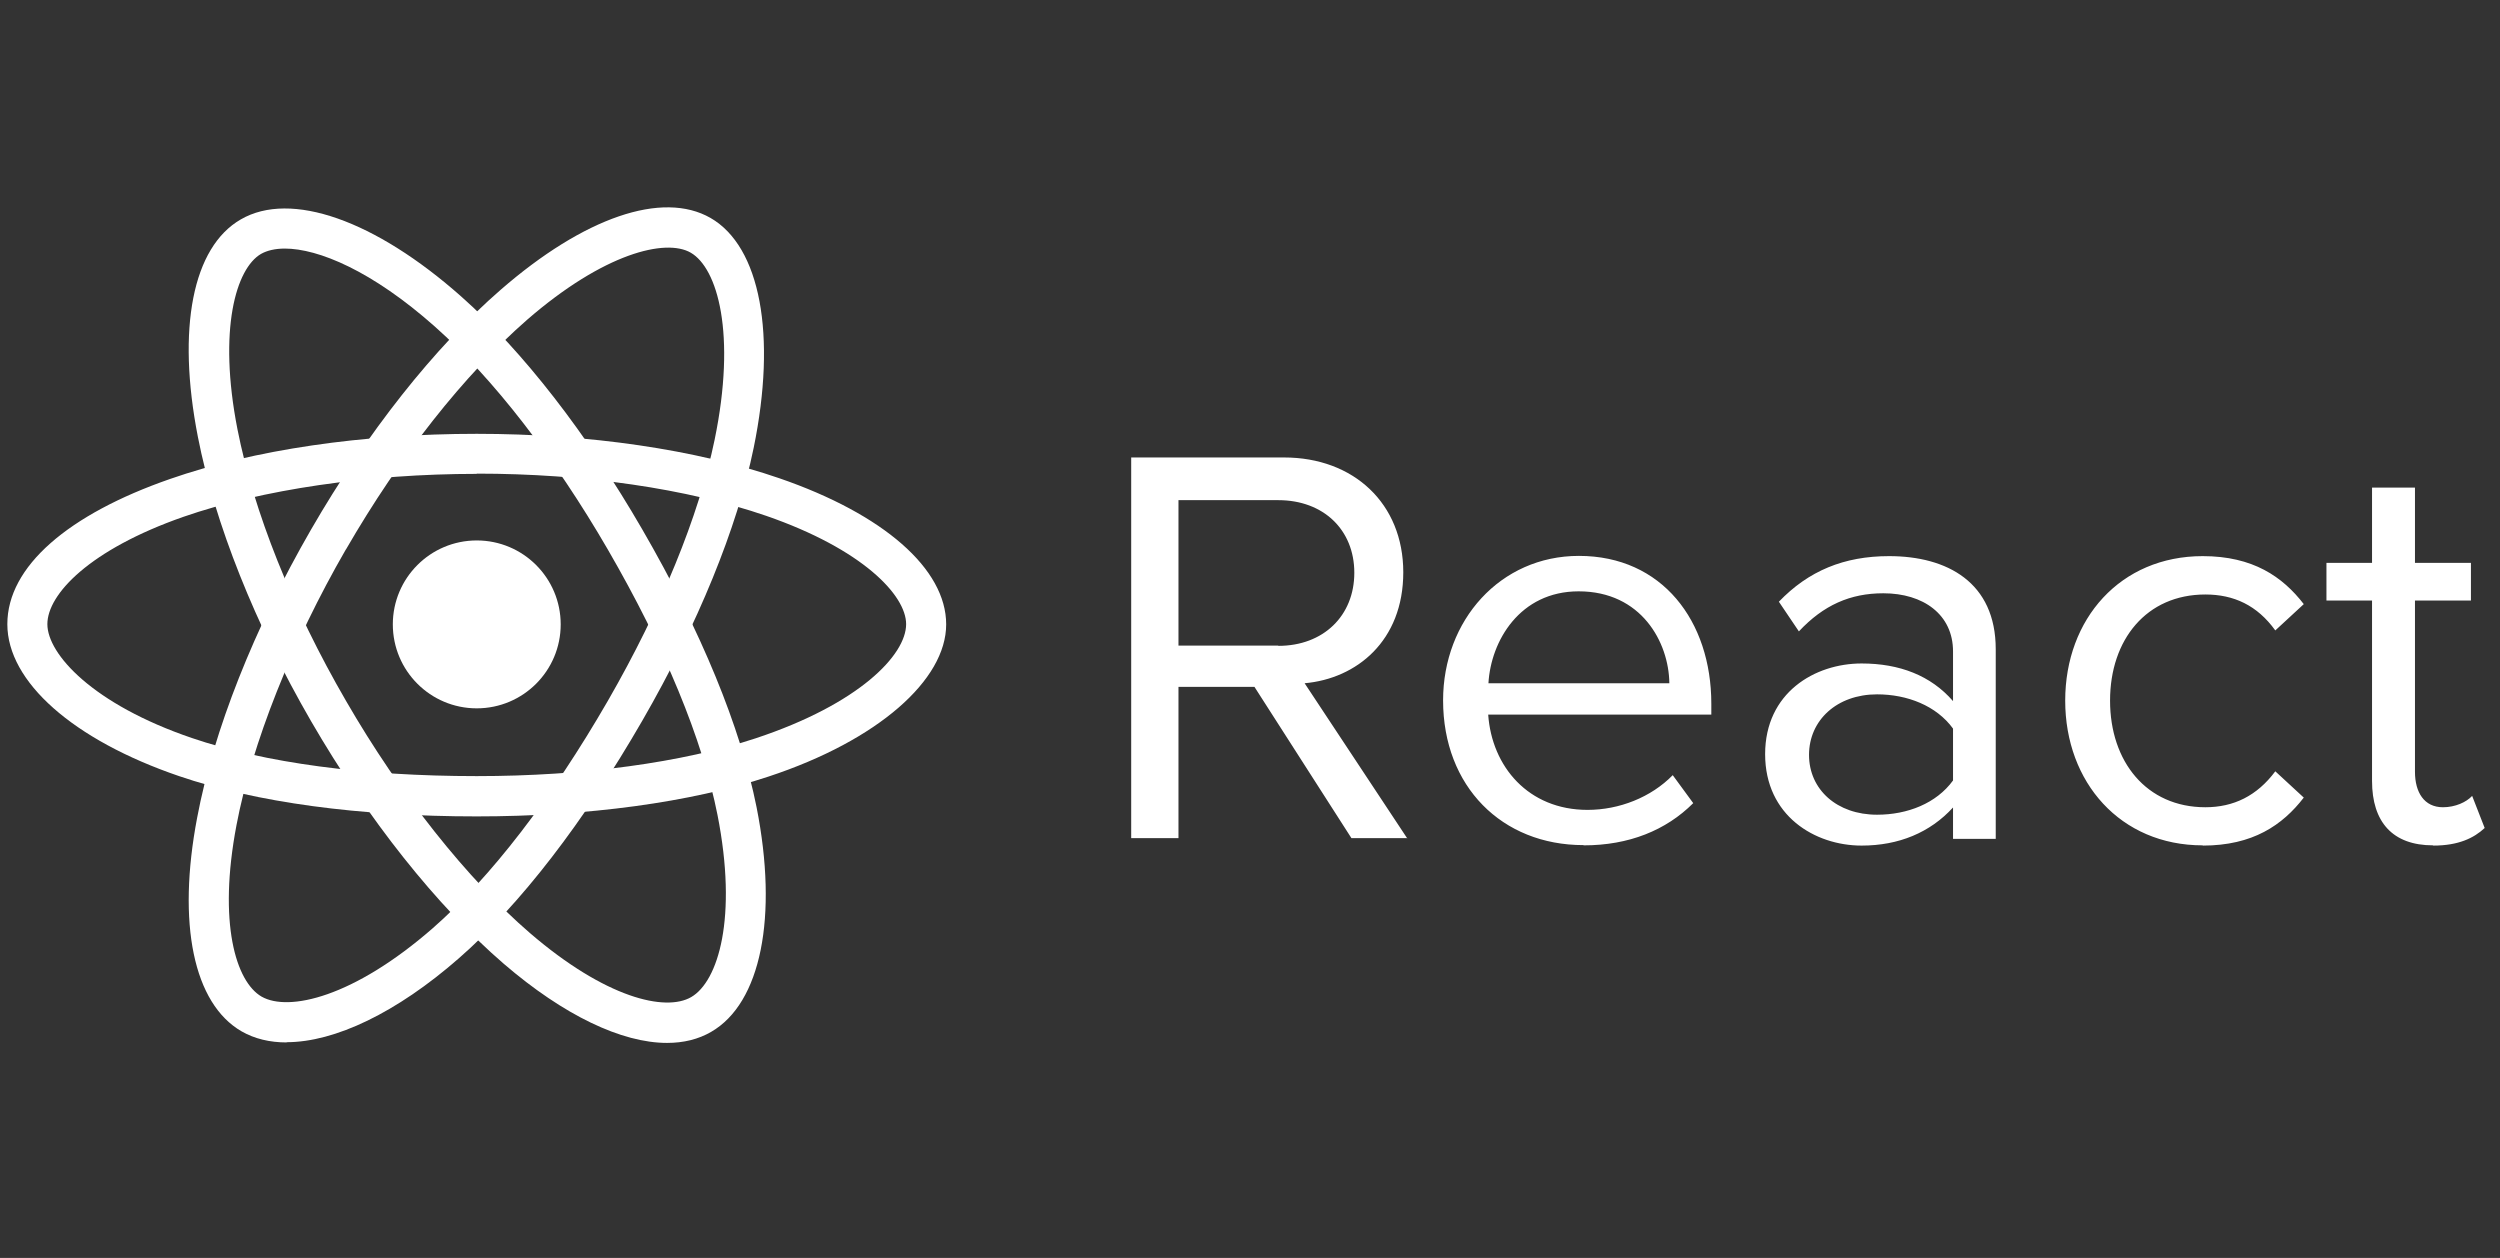 <?xml version="1.0" encoding="UTF-8"?> <svg xmlns="http://www.w3.org/2000/svg" width="157" height="79" viewBox="0 0 157 79" fill="none"><rect x="0" y="0" width="157" height="79" fill="#333333" stroke="none"/><g clip-path="url(#clip0_465_2993)"><path d="M29.94 44.484C32.852 44.484 35.212 42.123 35.212 39.212C35.212 36.3 32.852 33.94 29.94 33.94C27.029 33.94 24.669 36.3 24.669 39.212C24.669 42.123 27.029 44.484 29.94 44.484Z" fill="white"></path><path d="M29.94 51.27C22.548 51.27 16.079 50.392 11.247 48.74C4.596 46.468 0.461 42.817 0.461 39.197C0.461 35.576 4.278 32.304 10.686 30.077C15.943 28.244 22.775 27.244 29.94 27.244C36.969 27.244 43.71 28.229 48.937 30.032C55.496 32.289 59.42 35.728 59.42 39.212C59.42 42.696 55.148 46.498 48.255 48.771C43.377 50.392 36.878 51.27 29.925 51.27H29.94ZM29.94 29.759C23.154 29.759 16.443 30.744 11.519 32.456C5.626 34.516 2.975 37.318 2.975 39.197C2.975 41.075 5.823 44.226 12.05 46.347C16.624 47.907 22.805 48.74 29.94 48.74C36.621 48.74 42.847 47.892 47.467 46.362C53.951 44.211 56.905 41.136 56.905 39.197C56.905 37.379 54.163 34.486 48.119 32.395C43.15 30.683 36.697 29.744 29.94 29.744V29.759Z" fill="white"></path><path d="M18.003 65.465C16.942 65.465 15.988 65.237 15.17 64.768C12.155 63.026 11.11 58.012 12.382 51.346C13.412 45.877 15.957 39.454 19.533 33.258C23.047 27.169 27.274 21.821 31.439 18.201C36.681 13.641 41.604 11.959 44.619 13.686C47.755 15.489 48.785 21.033 47.331 28.123C46.3 33.152 43.816 39.227 40.347 45.241C36.651 51.649 32.667 56.815 28.819 60.178C24.91 63.602 21.017 65.45 18.003 65.45V65.465ZM21.714 34.516C18.321 40.394 15.821 46.711 14.852 51.816C13.685 57.951 14.806 61.647 16.427 62.587C18.124 63.556 22.199 62.632 27.168 58.299C30.803 55.118 34.621 50.164 38.181 43.999C41.514 38.212 43.892 32.395 44.877 27.623C46.255 20.942 45.058 16.837 43.377 15.868C41.801 14.959 37.923 15.898 33.106 20.079C29.152 23.533 25.107 28.653 21.729 34.501L21.714 34.516Z" fill="white"></path><path d="M41.892 65.495C39.044 65.495 35.409 63.768 31.637 60.526C27.425 56.891 23.123 51.482 19.533 45.287C16.018 39.212 13.489 32.865 12.428 27.441C11.095 20.624 12.095 15.519 15.125 13.777C18.26 11.959 23.562 13.823 28.986 18.64C32.834 22.048 36.863 27.244 40.332 33.243C44.044 39.651 46.513 45.681 47.513 50.695C48.876 57.587 47.785 62.995 44.665 64.798C43.862 65.268 42.923 65.495 41.892 65.495ZM17.897 15.61C17.276 15.61 16.776 15.731 16.397 15.943C14.822 16.852 13.685 20.685 14.912 26.957C15.927 32.107 18.336 38.167 21.729 44.014C25.123 49.892 29.349 55.209 33.288 58.602C38.029 62.677 41.786 63.556 43.407 62.617C45.104 61.632 46.331 57.633 45.059 51.179C44.119 46.438 41.741 40.666 38.166 34.501C34.818 28.729 30.97 23.76 27.319 20.518C23.366 17.004 19.987 15.61 17.882 15.61H17.897Z" fill="white"></path><path fill-rule="evenodd" clip-rule="evenodd" d="M88.384 52.664L81.93 42.908C85.188 42.62 88.126 40.257 88.126 35.94C88.126 31.622 85.006 28.729 80.643 28.729H71.039V52.634H74.008V43.136H78.78L84.869 52.634H88.384V52.664ZM80.279 40.545H74.008V31.41H80.279C83.112 31.41 85.051 33.274 85.051 35.97C85.051 38.667 83.112 40.56 80.279 40.56V40.545ZM99.458 53.088C102.29 53.088 104.623 52.149 106.335 50.437L105.048 48.68C103.684 50.074 101.685 50.861 99.7 50.861C95.974 50.861 93.686 48.135 93.459 44.878H107.471V44.196C107.471 39 104.381 34.91 99.155 34.91C94.216 34.91 90.626 38.954 90.626 43.984C90.626 49.392 94.322 53.073 99.442 53.073L99.458 53.088ZM104.835 42.908H93.474C93.625 40.257 95.443 37.136 99.139 37.136C103.078 37.136 104.805 40.333 104.835 42.908ZM125.332 52.664V40.772C125.332 36.576 122.287 34.925 118.636 34.925C115.803 34.925 113.576 35.849 111.713 37.788L112.97 39.651C114.516 38 116.197 37.258 118.272 37.258C120.787 37.258 122.65 38.591 122.65 40.909V44.029C121.257 42.423 119.287 41.666 116.909 41.666C113.97 41.666 110.85 43.499 110.85 47.362C110.85 51.225 113.97 53.103 116.909 53.103C119.242 53.103 121.211 52.285 122.65 50.71V52.679H125.332V52.664ZM117.879 51.164C115.364 51.164 113.607 49.589 113.607 47.407C113.607 45.226 115.364 43.605 117.879 43.605C119.772 43.605 121.605 44.317 122.65 45.756V49.013C121.605 50.452 119.787 51.164 117.879 51.164ZM138.329 53.103C141.48 53.103 143.344 51.816 144.677 50.089L142.889 48.438C141.738 49.983 140.268 50.695 138.496 50.695C134.8 50.695 132.512 47.832 132.512 43.999C132.512 40.166 134.8 37.334 138.496 37.334C140.284 37.334 141.753 38.015 142.889 39.591L144.677 37.939C143.344 36.212 141.48 34.925 138.329 34.925C133.164 34.925 129.695 38.864 129.695 43.999C129.695 49.134 133.164 53.088 138.329 53.088V53.103ZM152.812 53.103C154.387 53.103 155.357 52.634 156.038 51.998L155.251 49.983C154.887 50.377 154.19 50.695 153.418 50.695C152.236 50.695 151.66 49.755 151.66 48.468V37.712H155.175V35.349H151.66V30.623H148.964V35.349H146.101V37.712H148.964V49.044C148.964 51.619 150.252 53.088 152.796 53.088L152.812 53.103Z" fill="white"></path></g><defs><clipPath id="clip0_465_2993"><rect width="156.038" height="78.516" fill="white"></rect></clipPath></defs></svg> 